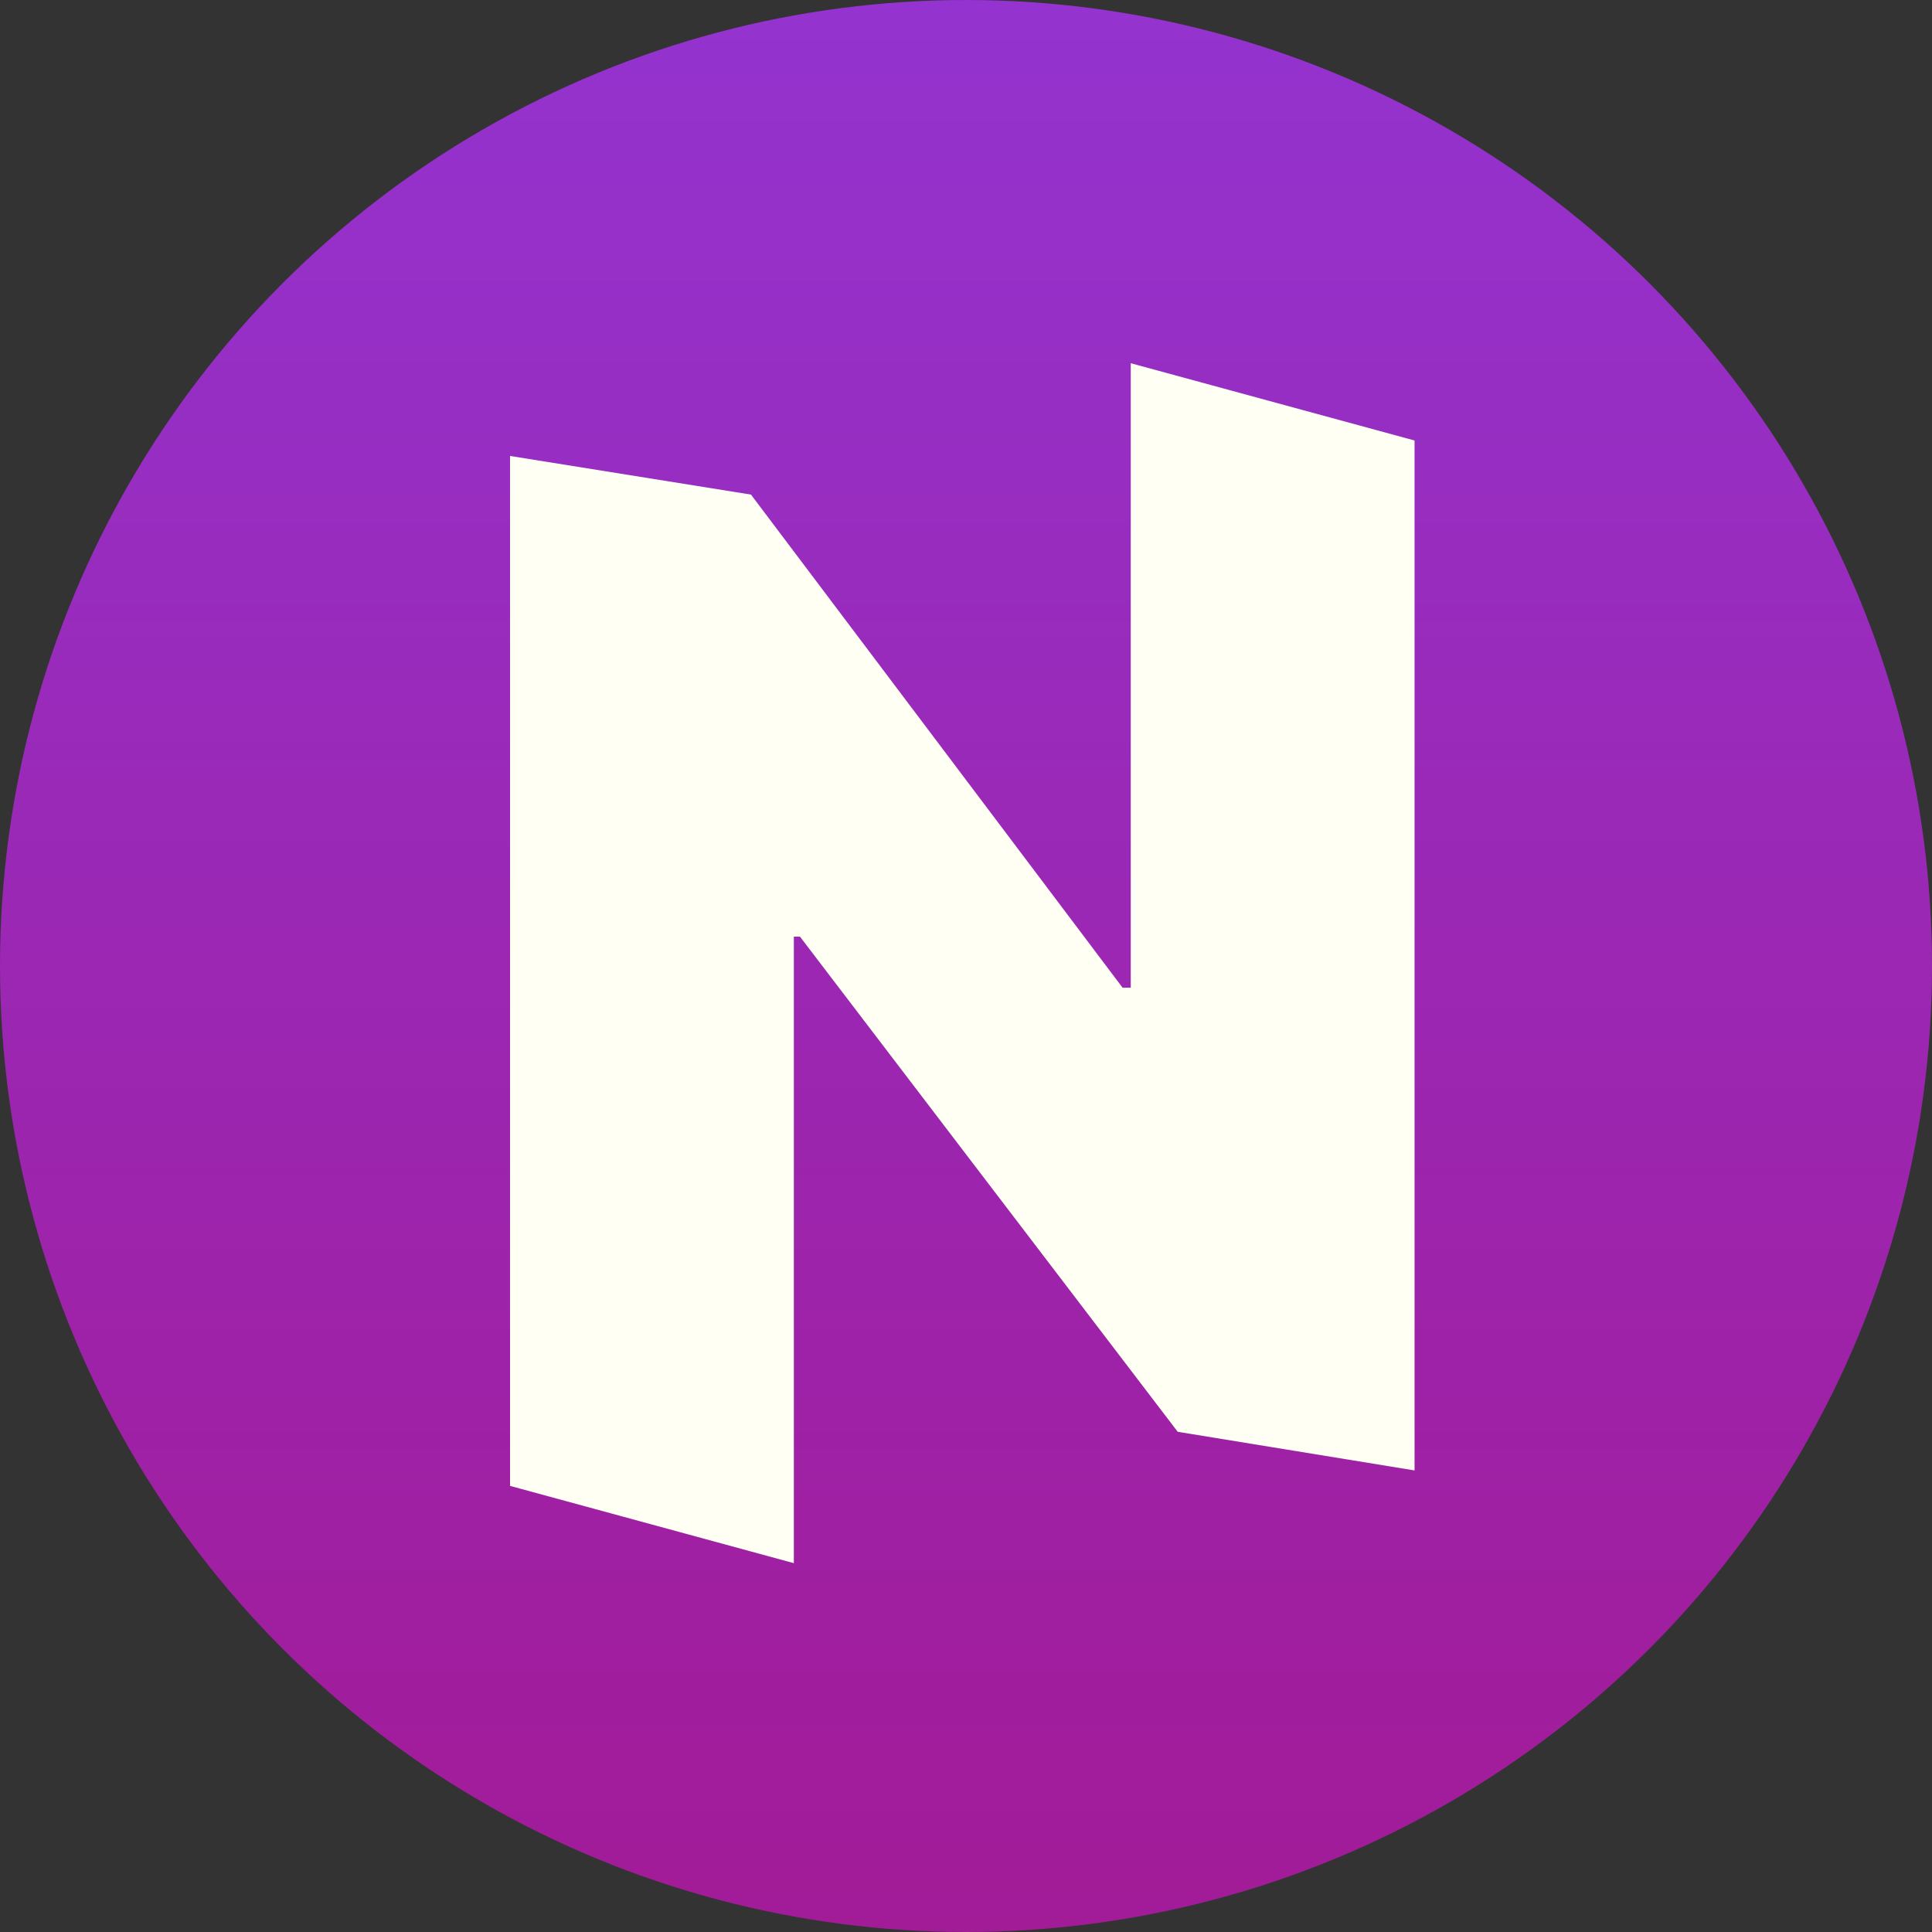 <svg width="250" height="250" viewBox="0 0 250 250" fill="none" xmlns="http://www.w3.org/2000/svg">
<rect x="0" y="0" width="250" height="250" fill="#333333" stroke="none"/>
<circle cx="125" cy="125" r="125" fill="url(#paint0_linear_11_3)"/>
<path d="M183.043 57V190.273L152.395 185.273L103.517 121.202H102.724V202.273L66 192.273V59L97.176 64L145.261 127.807H146.318V47L183.043 57Z" fill="#FFFFF4"/>
<defs>
<linearGradient id="paint0_linear_11_3" x1="125" y1="0" x2="125" y2="250" gradientUnits="userSpaceOnUse">
<stop stop-color="#9433CF"/>
<stop offset="1" stop-color="#A21B97"/>
</linearGradient>
</defs>
</svg>
